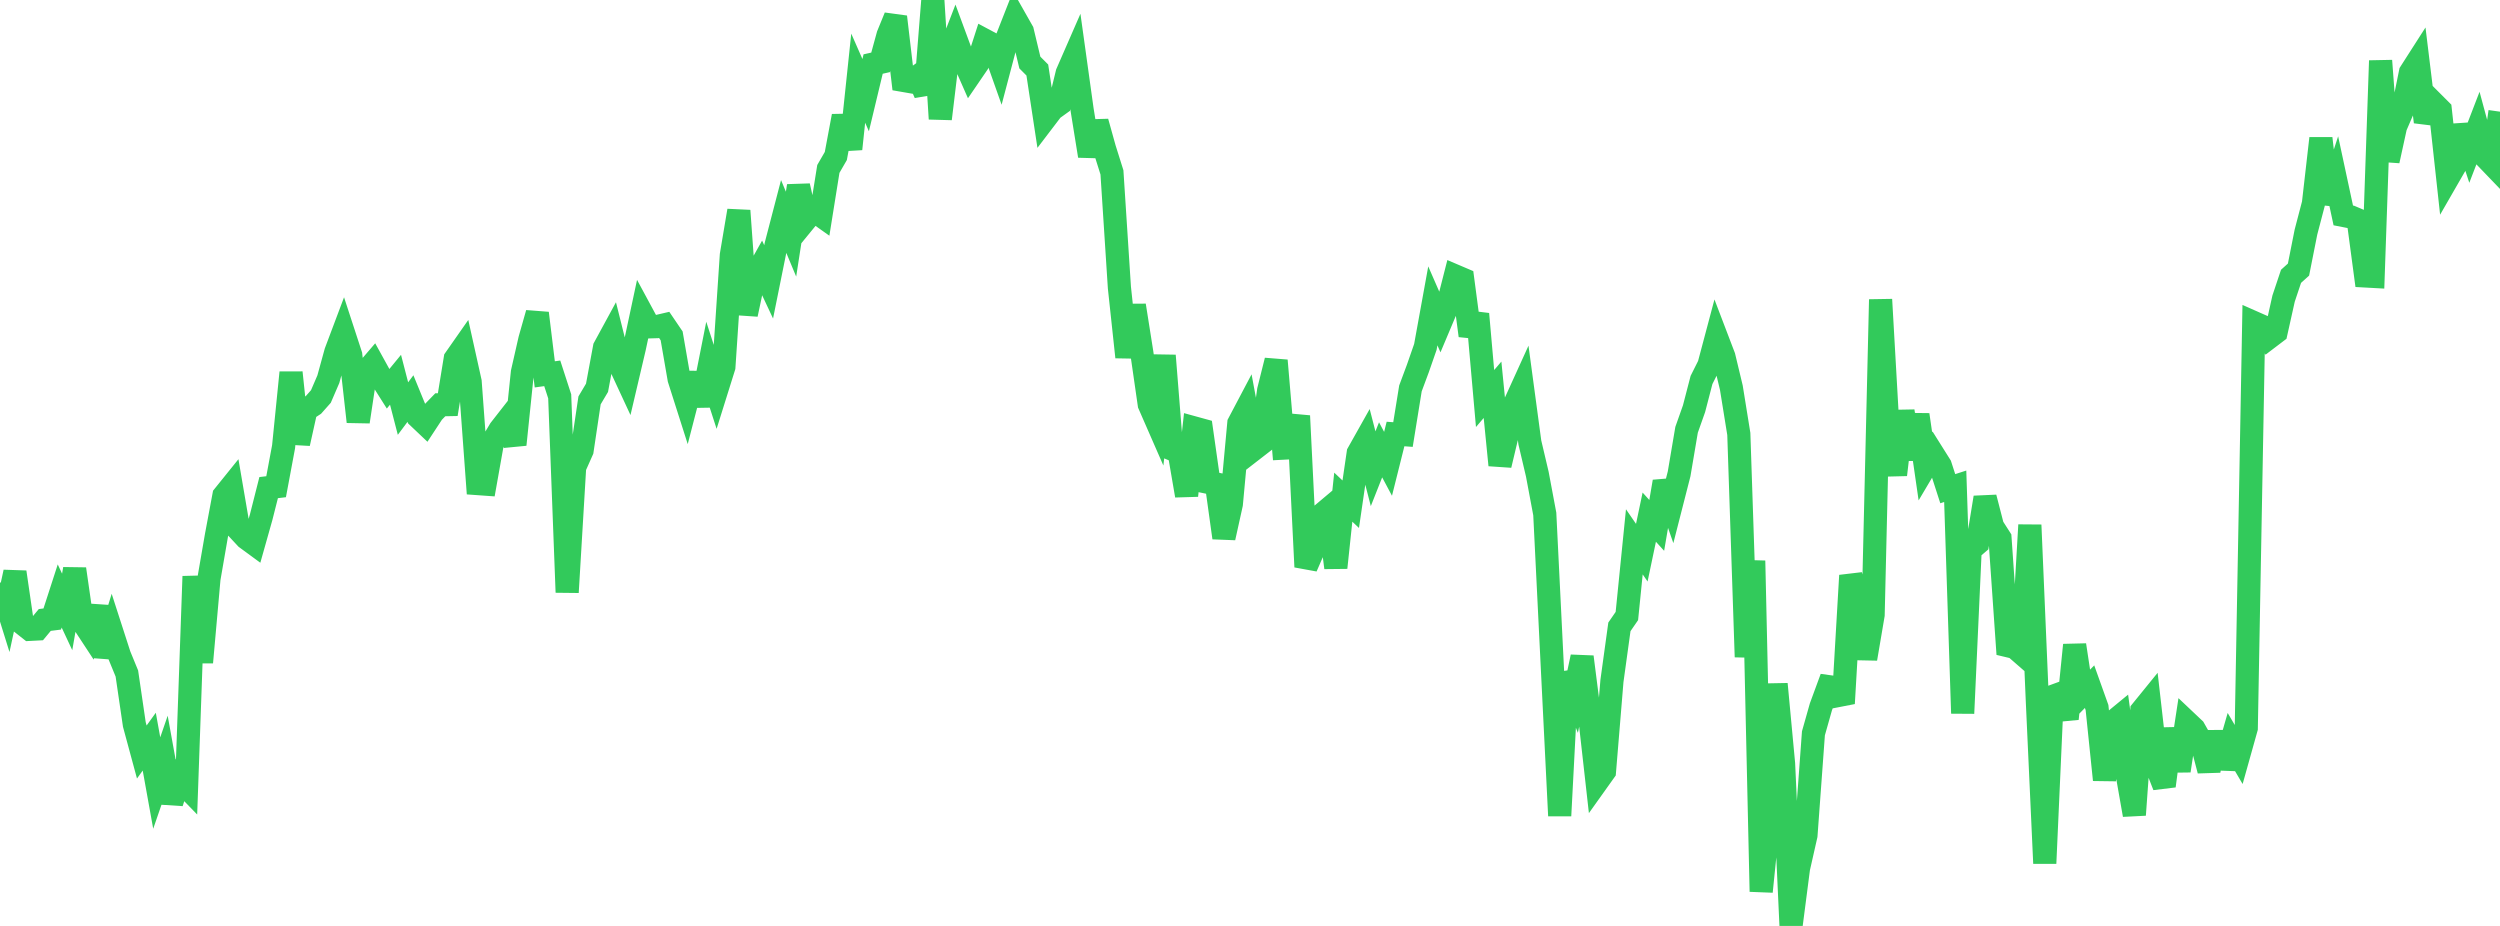 <?xml version="1.0" standalone="no"?>
<!DOCTYPE svg PUBLIC "-//W3C//DTD SVG 1.1//EN" "http://www.w3.org/Graphics/SVG/1.1/DTD/svg11.dtd">

<svg width="135" height="50" viewBox="0 0 135 50" preserveAspectRatio="none" 
  xmlns="http://www.w3.org/2000/svg"
  xmlns:xlink="http://www.w3.org/1999/xlink">


<polyline points="0.0, 31.464 0.403, 32.758 0.806, 30.895 1.209, 33.667 1.612, 33.985 2.015, 33.964 2.418, 33.478 2.821, 33.427 3.224, 32.182 3.627, 33.045 4.03, 30.726 4.433, 33.528 4.836, 34.142 5.239, 32.755 5.642, 35.449 6.045, 34.141 6.448, 35.388 6.851, 36.37 7.254, 39.12 7.657, 40.609 8.06, 40.049 8.463, 42.284 8.866, 41.115 9.269, 43.342 9.672, 42.082 10.075, 42.497 10.478, 31.124 10.881, 35.769 11.284, 31.248 11.687, 28.919 12.09, 26.767 12.493, 26.267 12.896, 28.623 13.299, 29.056 13.701, 29.351 14.104, 27.922 14.507, 26.331 14.91, 26.283 15.313, 24.124 15.716, 20.119 16.119, 23.946 16.522, 22.129 16.925, 21.866 17.328, 21.411 17.731, 20.476 18.134, 19.009 18.537, 17.938 18.94, 19.171 19.343, 22.773 19.746, 20.099 20.149, 19.629 20.552, 20.36 20.955, 20.997 21.358, 20.506 21.761, 22.063 22.164, 21.523 22.567, 22.506 22.97, 22.888 23.373, 22.274 23.776, 21.858 24.179, 21.85 24.582, 19.376 24.985, 18.8 25.388, 20.616 25.791, 26.113 26.194, 26.142 26.597, 23.876 27.0, 23.2 27.403, 22.684 27.806, 24.008 28.209, 20.106 28.612, 18.334 29.015, 16.913 29.418, 20.216 29.821, 20.16 30.224, 21.402 30.627, 31.985 31.03, 25.228 31.433, 24.323 31.836, 21.62 32.239, 20.941 32.642, 18.77 33.045, 18.029 33.448, 19.641 33.851, 20.509 34.254, 18.793 34.657, 16.904 35.06, 17.65 35.463, 17.638 35.866, 17.544 36.269, 18.138 36.672, 20.463 37.075, 21.728 37.478, 20.171 37.881, 21.89 38.284, 19.854 38.687, 21.098 39.09, 19.811 39.493, 13.775 39.896, 11.377 40.299, 16.973 40.701, 15.081 41.104, 14.36 41.507, 15.22 41.91, 13.225 42.313, 11.677 42.716, 12.644 43.119, 10.039 43.522, 11.843 43.925, 11.351 44.328, 11.637 44.731, 9.122 45.134, 8.425 45.537, 6.269 45.94, 8.043 46.343, 4.221 46.746, 5.138 47.149, 3.458 47.552, 3.367 47.955, 1.897 48.358, 0.911 48.761, 4.339 49.164, 4.409 49.567, 4.118 49.97, 5.045 50.373, 0.0 50.776, 6.417 51.179, 3.06 51.582, 2.017 51.985, 3.109 52.388, 4.024 52.791, 3.434 53.194, 2.184 53.597, 2.399 54.0, 3.537 54.403, 2.009 54.806, 0.982 55.209, 1.693 55.612, 3.377 56.015, 3.781 56.418, 6.433 56.821, 5.904 57.224, 5.614 57.627, 3.948 58.03, 3.025 58.433, 5.921 58.836, 8.419 59.239, 6.58 59.642, 8.026 60.045, 9.308 60.448, 15.53 60.851, 19.282 61.254, 16.493 61.657, 19.042 62.06, 21.836 62.463, 22.758 62.866, 19.202 63.269, 24.244 63.672, 24.413 64.075, 26.76 64.478, 23.106 64.881, 23.217 65.284, 26.055 65.687, 26.139 66.09, 29.039 66.493, 27.216 66.896, 22.859 67.299, 22.095 67.701, 24.259 68.104, 23.947 68.507, 21.079 68.91, 19.469 69.313, 24.199 69.716, 24.178 70.119, 22.457 70.522, 30.611 70.925, 29.686 71.328, 27.83 71.731, 27.491 72.134, 30.654 72.537, 26.846 72.94, 27.228 73.343, 24.468 73.746, 23.75 74.149, 25.312 74.552, 24.291 74.955, 25.046 75.358, 23.436 75.761, 23.466 76.164, 20.974 76.567, 19.891 76.97, 18.732 77.373, 16.516 77.776, 17.44 78.179, 16.484 78.582, 14.904 78.985, 15.076 79.388, 18.124 79.791, 16.956 80.194, 21.52 80.597, 21.048 81.0, 25.116 81.403, 23.423 81.806, 21.789 82.209, 20.902 82.612, 23.894 83.015, 25.607 83.418, 27.754 83.821, 35.923 84.224, 44.05 84.627, 36.334 85.03, 37.38 85.433, 35.473 85.836, 38.634 86.239, 42.217 86.642, 41.652 87.045, 36.771 87.448, 33.85 87.851, 33.265 88.254, 29.259 88.657, 29.845 89.06, 27.926 89.463, 28.371 89.866, 26.009 90.269, 27.166 90.672, 25.59 91.075, 23.209 91.478, 22.07 91.881, 20.519 92.284, 19.715 92.687, 18.201 93.09, 19.257 93.493, 20.936 93.896, 23.434 94.299, 35.476 94.701, 30.282 95.104, 48.145 95.507, 44.185 95.91, 36.939 96.313, 41.24 96.716, 50.0 97.119, 46.887 97.522, 45.106 97.925, 39.599 98.328, 38.173 98.731, 37.077 99.134, 37.133 99.537, 37.983 99.94, 31.078 100.343, 32.404 100.746, 35.572 101.149, 33.2 101.552, 16.174 101.955, 23.26 102.358, 25.636 102.761, 22.204 103.164, 24.794 103.567, 22.398 103.97, 25.18 104.373, 24.5 104.776, 25.141 105.179, 26.389 105.582, 26.259 105.985, 38.519 106.388, 29.686 106.791, 29.341 107.194, 26.866 107.597, 28.43 108.0, 29.06 108.403, 34.864 108.806, 34.96 109.209, 35.311 109.612, 28.35 110.015, 37.816 110.418, 46.619 110.821, 37.617 111.224, 37.469 111.627, 38.813 112.03, 34.831 112.433, 37.491 112.836, 37.08 113.239, 38.208 113.642, 42.111 114.045, 39.036 114.448, 38.705 114.851, 41.714 115.254, 44.004 115.657, 38.375 116.06, 37.879 116.463, 41.408 116.866, 42.44 117.269, 39.359 117.672, 41.619 118.075, 38.975 118.478, 39.356 118.881, 40.067 119.284, 41.609 119.687, 39.541 120.09, 41.471 120.493, 40.07 120.896, 40.755 121.299, 39.317 121.701, 17.418 122.104, 17.596 122.507, 18.241 122.91, 17.935 123.313, 16.126 123.716, 14.921 124.119, 14.558 124.522, 12.53 124.925, 10.991 125.328, 7.471 125.731, 10.987 126.134, 9.755 126.537, 11.632 126.94, 11.711 127.343, 11.882 127.746, 14.903 128.149, 14.925 128.552, 3.278 128.955, 8.682 129.358, 6.836 129.761, 5.902 130.164, 3.912 130.567, 3.283 130.97, 6.584 131.373, 5.535 131.776, 5.938 132.179, 9.624 132.582, 8.924 132.985, 6.79 133.388, 8.013 133.791, 6.967 134.194, 8.461 134.597, 8.88 135.0, 6.031" fill="none" stroke="#32ca5b" stroke-width="1.25"/>

</svg>